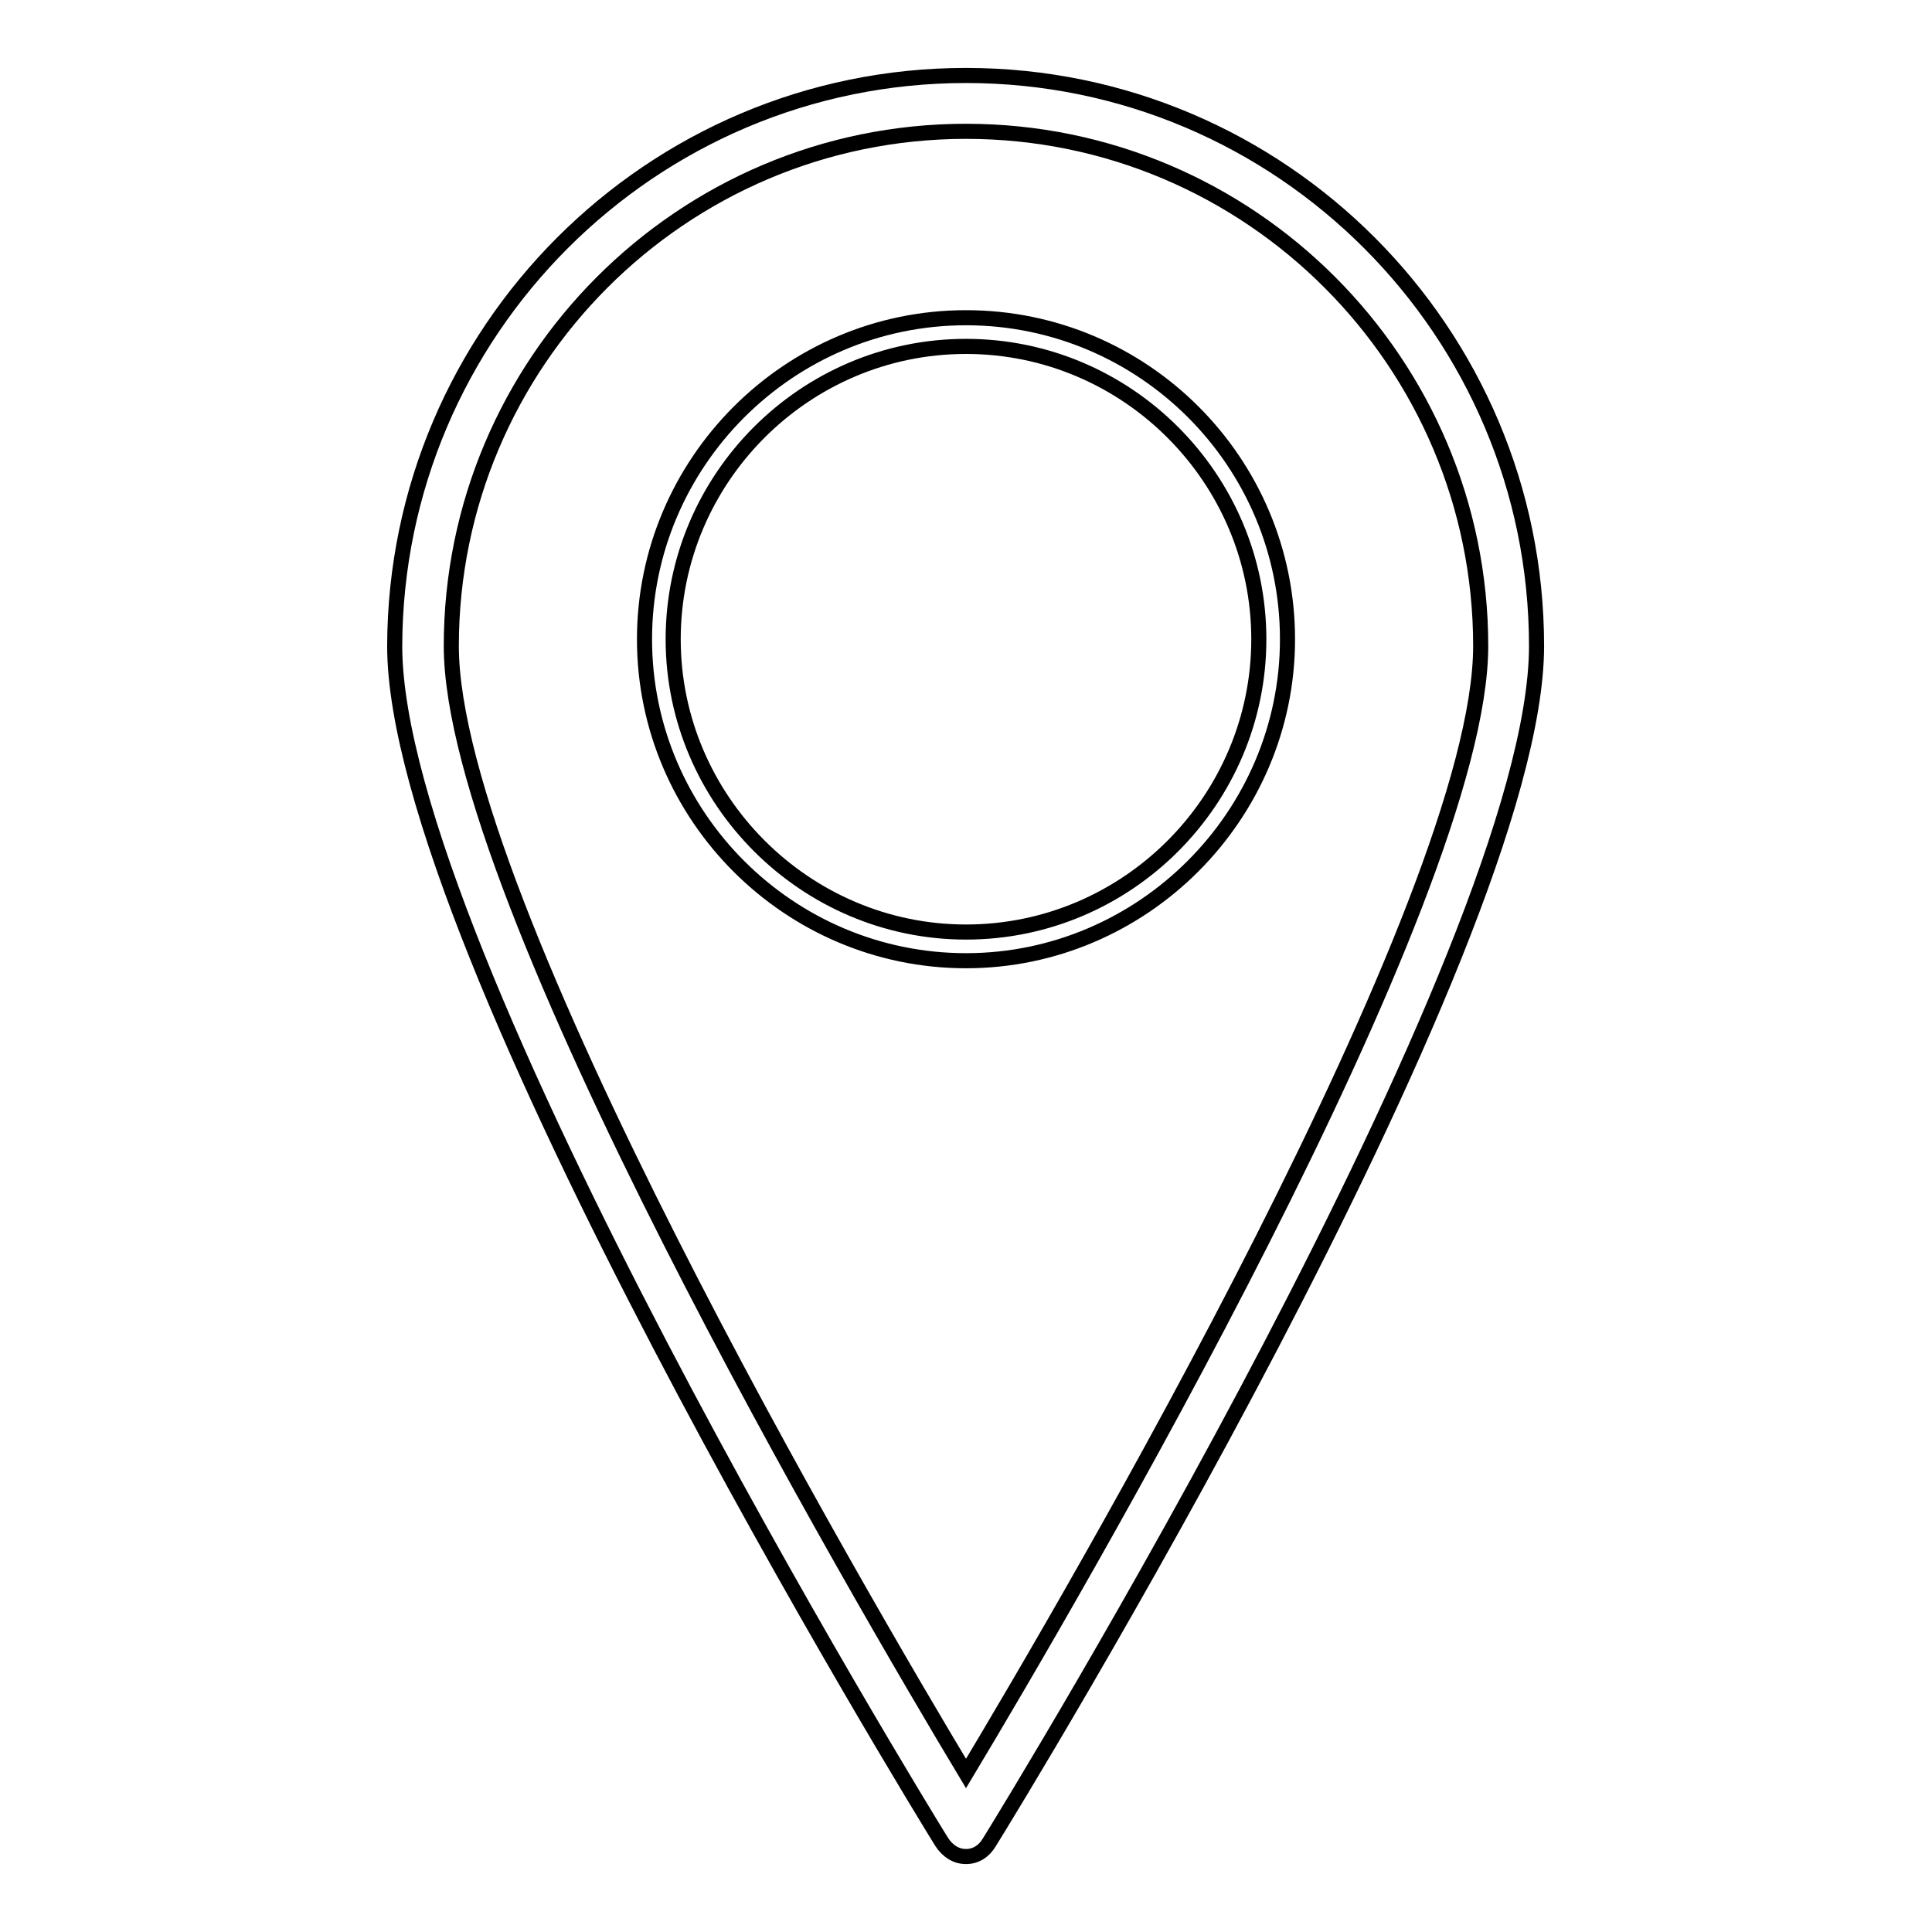 <?xml version="1.0" encoding="utf-8"?>
<!-- Svg Vector Icons : http://www.onlinewebfonts.com/icon -->
<!DOCTYPE svg PUBLIC "-//W3C//DTD SVG 1.1//EN" "http://www.w3.org/Graphics/SVG/1.1/DTD/svg11.dtd">
<svg version="1.1" xmlns="http://www.w3.org/2000/svg" xmlns:xlink="http://www.w3.org/1999/xlink" x="0px" y="0px" viewBox="0 0 256 256" enable-background="new 0 0 256 256" xml:space="preserve">
<g> <path stroke-width="2" fill-opacity="0" stroke="#000000"  d="M128,246c-1.3,0-2.4-0.7-3.2-1.9c-3-4.8-72.5-118.2-72.5-158.5C52.4,44,86.2,10,128,10s75.6,34,75.6,75.6 c0,40.3-69.5,153.7-72.5,158.5C130.4,245.3,129.3,246,128,246z M128,17.4c-37.7,0-68.2,30.7-68.2,68.2 c0,33.6,54.4,126.4,68.2,149.4c13.8-23,68.2-115.8,68.2-149.4C196.2,48.1,165.7,17.4,128,17.4z M128,127.3 c-23.4,0-42.6-19.1-42.6-42.6c0-23.4,19.1-42.6,42.6-42.6s42.6,19.1,42.6,42.6C170.6,108.1,151.4,127.3,128,127.3z M128,45.9 c-21.4,0-38.8,17.5-38.8,38.8s17.5,38.8,38.8,38.8c21.4,0,38.8-17.5,38.8-38.8S149.4,45.9,128,45.9z"/></g>
</svg>